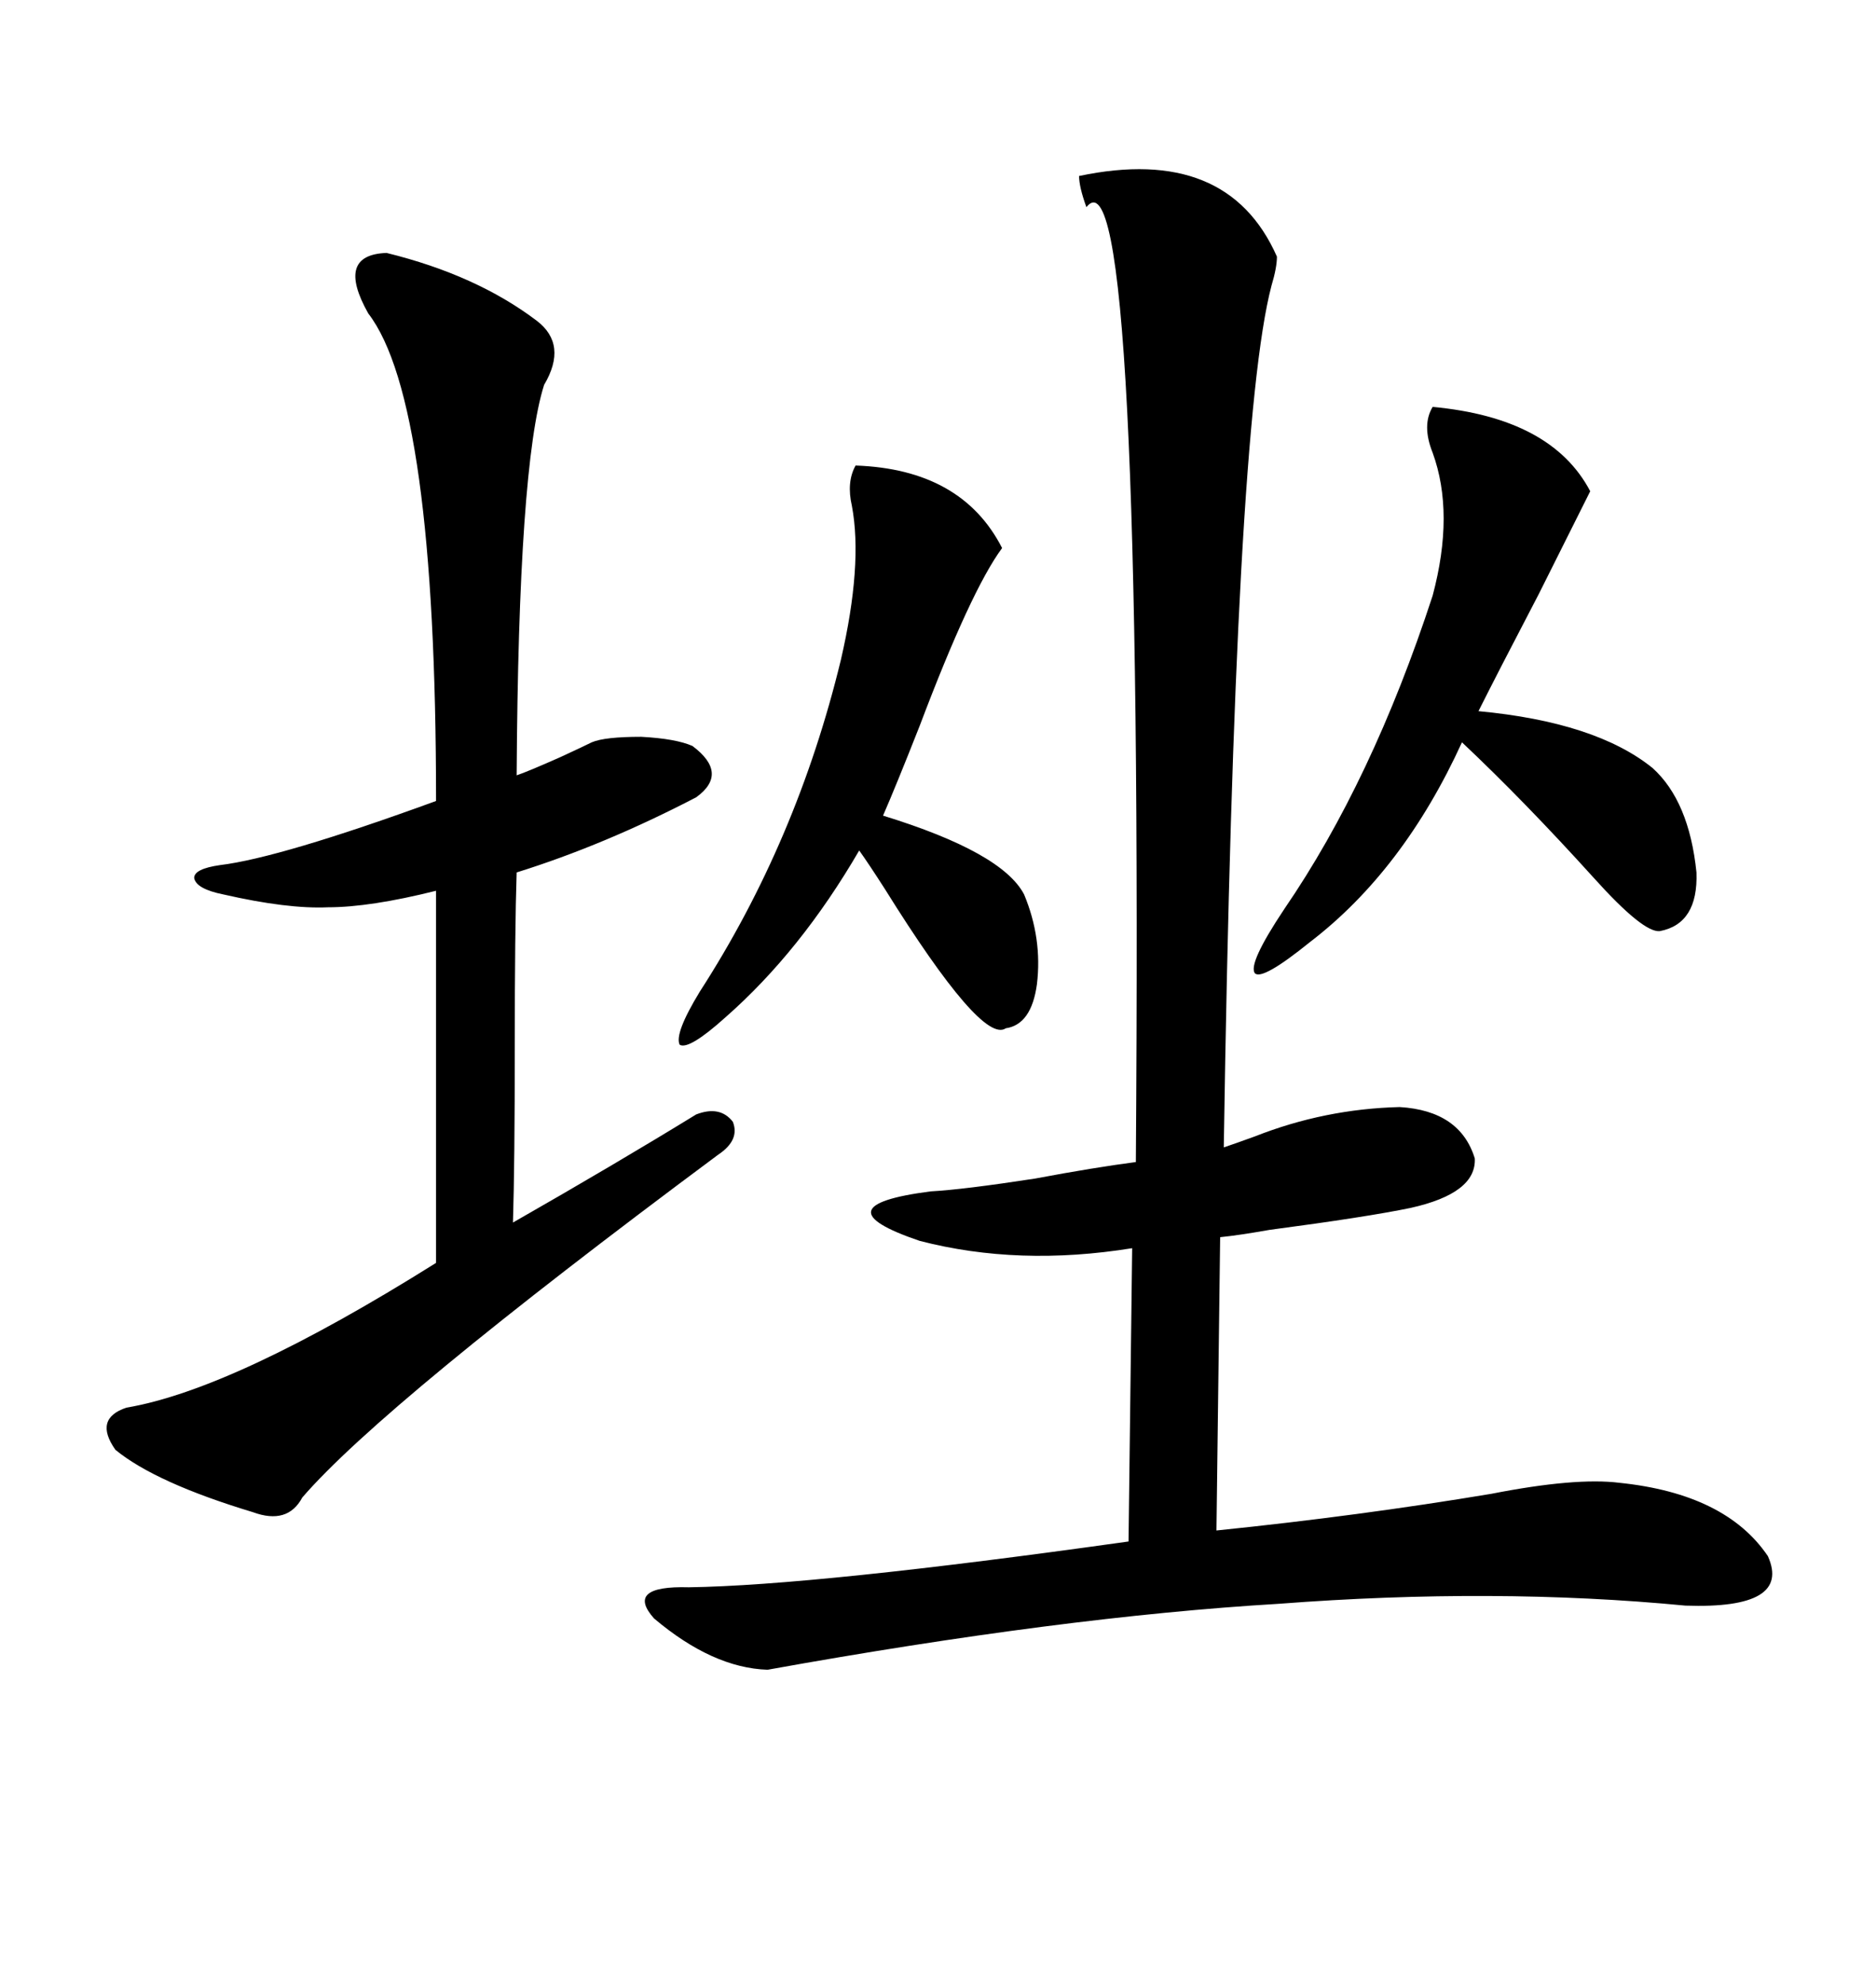 <svg xmlns="http://www.w3.org/2000/svg" xmlns:xlink="http://www.w3.org/1999/xlink" width="300" height="317.285"><path d="M172.56 28.13L172.56 28.13Q196.29 23.14 204.20 41.02L204.20 41.02Q204.20 42.77 203.32 45.70L203.32 45.70Q197.46 67.97 195.70 183.40L195.70 183.40Q197.46 182.81 200.68 181.64L200.68 181.64Q211.82 177.25 223.83 176.95L223.83 176.95Q233.50 177.54 235.84 185.16L235.84 185.16Q236.13 190.72 225.59 193.07L225.59 193.07Q218.55 194.53 203.03 196.58L203.03 196.58Q198.05 197.46 195.12 197.75L195.12 197.75L194.53 244.63Q217.38 242.29 238.48 238.77L238.48 238.77Q251.95 236.13 258.98 237.01L258.98 237.01Q275.98 238.77 282.71 248.73L282.71 248.73Q286.52 257.23 269.53 256.64L269.53 256.64Q239.06 253.71 204.49 256.35L204.49 256.35Q169.92 258.40 122.75 266.89L122.75 266.89Q113.96 266.60 104.59 258.69L104.59 258.69Q99.90 253.42 110.16 253.71L110.16 253.71Q130.37 253.42 180.47 246.39L180.47 246.39L181.05 199.51Q162.89 202.44 147.07 198.34L147.07 198.34Q130.66 192.77 148.83 190.43L148.83 190.43Q154.10 190.14 165.53 188.38L165.53 188.38Q174.90 186.62 181.64 185.74L181.64 185.74Q182.81 21.68 173.73 33.11L173.73 33.11Q172.56 29.88 172.56 28.13ZM61.82 40.43L61.82 40.43Q76.17 43.95 85.84 51.27L85.84 51.27Q90.82 55.08 87.01 61.52L87.01 61.52Q82.91 74.41 82.62 123.93L82.62 123.93Q84.38 123.34 89.65 121.00L89.65 121.00Q93.46 119.24 94.63 118.65L94.63 118.65Q96.68 117.77 102.54 117.77L102.54 117.77Q108.11 118.07 110.74 119.24L110.74 119.24Q116.60 123.63 111.33 127.44L111.33 127.44Q96.68 135.06 82.62 139.45L82.62 139.45Q82.32 148.54 82.32 167.29L82.32 167.29Q82.32 186.04 82.03 195.41L82.03 195.41Q98.44 186.04 111.33 178.13L111.33 178.13Q115.14 176.66 117.19 179.30L117.19 179.30Q118.36 182.23 114.84 184.57L114.84 184.57Q61.23 224.41 48.34 239.36L48.34 239.36Q46.00 243.75 40.43 241.70L40.43 241.70Q24.90 237.01 18.46 231.74L18.46 231.74Q14.94 226.76 20.21 225L20.21 225Q37.50 222.07 69.73 201.86L69.73 201.86L69.73 142.38Q59.18 145.02 52.44 145.02L52.44 145.02Q46.00 145.31 35.74 142.97L35.74 142.97Q31.35 142.09 31.05 140.33L31.05 140.33Q31.05 138.87 35.16 138.28L35.16 138.28Q44.82 137.11 69.73 128.03L69.73 128.03Q69.73 64.16 58.89 50.10L58.89 50.10Q53.61 40.72 61.82 40.43ZM229.10 65.04L229.10 65.04Q248.14 66.80 254.30 78.52L254.30 78.52Q251.66 83.79 246.09 94.92L246.09 94.92Q239.36 107.81 236.43 113.67L236.43 113.67Q255.18 115.43 264.26 122.75L264.26 122.75Q270.12 128.03 271.29 139.45L271.29 139.45Q271.58 147.66 265.43 148.83L265.43 148.83Q262.79 149.12 254.88 140.33L254.88 140.33Q243.75 128.03 233.79 118.65L233.79 118.65Q224.41 139.16 209.47 150.59L209.47 150.59Q201.86 156.74 200.68 155.57L200.68 155.57Q199.51 154.10 205.37 145.31L205.37 145.31Q219.43 124.80 229.10 95.21L229.10 95.21Q232.62 82.03 229.10 72.36L229.10 72.36Q227.34 67.97 229.10 65.04ZM136.82 74.41L136.82 74.41Q153.81 75 160.25 87.60L160.25 87.60Q155.27 94.34 147.07 116.02L147.07 116.02Q143.26 125.68 141.21 130.37L141.21 130.37Q160.25 136.23 163.77 142.97L163.77 142.97Q166.70 150 165.82 157.32L165.82 157.32Q164.94 163.77 160.84 164.36L160.84 164.36Q157.03 166.99 141.50 142.09L141.50 142.09Q138.87 137.99 137.40 135.94L137.40 135.94Q128.03 152.05 116.02 162.60L116.02 162.60Q110.16 167.87 108.69 166.99L108.69 166.99Q107.81 165.23 111.91 158.50L111.91 158.50Q127.44 134.47 134.47 105.47L134.47 105.47Q137.99 90.23 136.23 80.86L136.23 80.86Q135.35 77.05 136.82 74.41Z"/></svg>